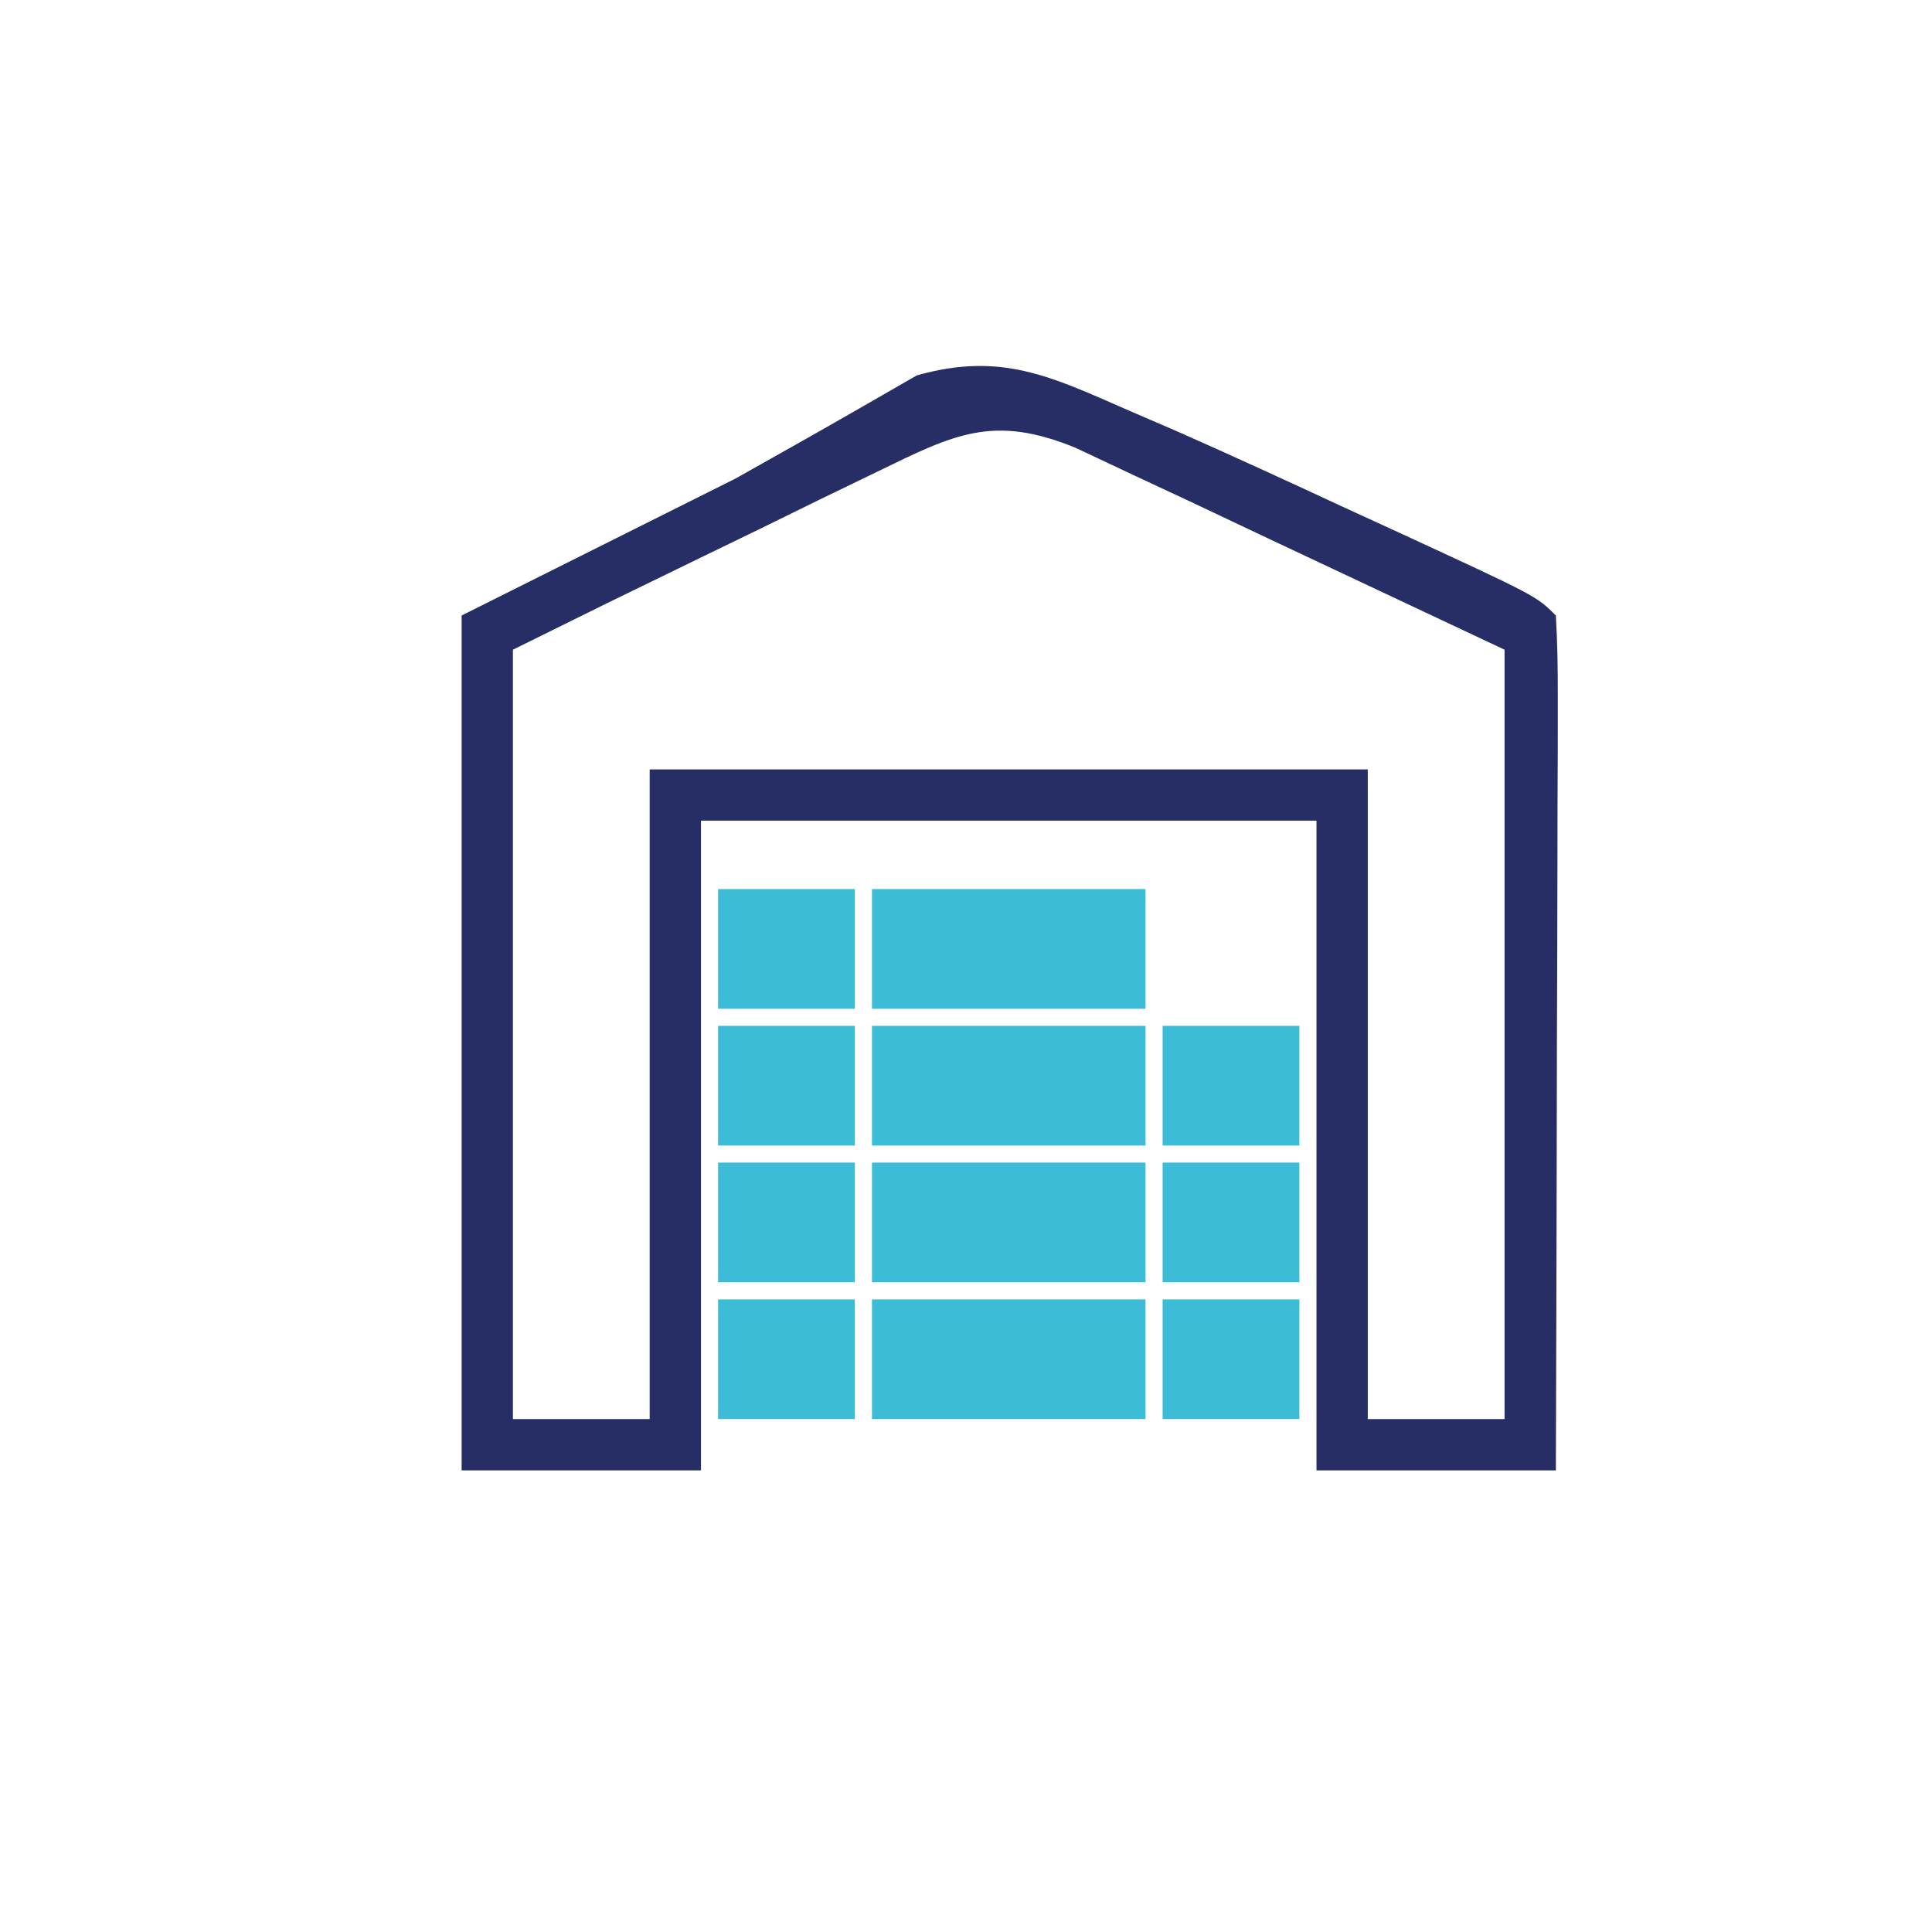 <?xml version="1.0" encoding="UTF-8"?>
<svg version="1.1" xmlns="http://www.w3.org/2000/svg" width="113" height="113">
<path d="M0 0 C0.974 0.42 1.948 0.841 2.951 1.274 C6.151 2.689 9.327 4.15 12.5 5.625 C13.596 6.128 14.691 6.63 15.82 7.148 C23.858 10.858 23.858 10.858 25 12 C25.093 13.565 25.117 15.135 25.114 16.703 C25.113 18.205 25.113 18.205 25.113 19.737 C25.108 20.825 25.103 21.914 25.098 23.035 C25.096 24.144 25.095 25.252 25.093 26.394 C25.088 29.95 25.075 33.506 25.062 37.062 C25.057 39.467 25.053 41.871 25.049 44.275 C25.038 50.184 25.02 56.092 25 62 C20.38 62 15.76 62 11 62 C11 49.46 11 36.92 11 24 C-0.88 24 -12.76 24 -25 24 C-25 36.54 -25 49.08 -25 62 C-29.62 62 -34.24 62 -39 62 C-39 45.5 -39 29 -39 12 C-33.72 9.36 -28.44 6.72 -23 4 C-17.674 1.005 -17.674 1.005 -12.379 -2.043 C-7.472 -3.433 -4.559 -1.995 0 0 Z M-14.691 3.59 C-15.801 4.127 -16.91 4.664 -18.053 5.217 C-19.79 6.069 -19.79 6.069 -21.562 6.938 C-22.725 7.501 -23.887 8.065 -25.084 8.646 C-30.552 11.302 -30.552 11.302 -36 14 C-36 28.85 -36 43.7 -36 59 C-33.36 59 -30.72 59 -28 59 C-28 46.46 -28 33.92 -28 21 C-14.14 21 -0.28 21 14 21 C14 33.54 14 46.08 14 59 C16.64 59 19.28 59 22 59 C22 44.15 22 29.3 22 14 C17.442 11.855 12.884 9.71 8.188 7.5 C6.753 6.821 5.319 6.143 3.841 5.443 C2.711 4.915 1.582 4.388 0.418 3.844 C-0.739 3.299 -1.897 2.754 -3.089 2.193 C-7.91 0.217 -10.192 1.398 -14.691 3.59 Z " fill="#272E66" transform="translate(66,24)"/>
<path d="M0 0 C5.28 0 10.56 0 16 0 C16 2.31 16 4.62 16 7 C10.72 7 5.44 7 0 7 C0 4.69 0 2.38 0 0 Z " fill="#3CBCD7" transform="translate(51,76)"/>
<path d="M0 0 C5.28 0 10.56 0 16 0 C16 2.31 16 4.62 16 7 C10.72 7 5.44 7 0 7 C0 4.69 0 2.38 0 0 Z " fill="#3CBCD7" transform="translate(51,68)"/>
<path d="M0 0 C5.28 0 10.56 0 16 0 C16 2.31 16 4.62 16 7 C10.72 7 5.44 7 0 7 C0 4.69 0 2.38 0 0 Z " fill="#3CBCD7" transform="translate(51,60)"/>
<path d="M0 0 C5.28 0 10.56 0 16 0 C16 2.31 16 4.62 16 7 C10.72 7 5.44 7 0 7 C0 4.69 0 2.38 0 0 Z " fill="#3CBCD7" transform="translate(51,52)"/>
<path d="M0 0 C2.64 0 5.28 0 8 0 C8 2.31 8 4.62 8 7 C5.36 7 2.72 7 0 7 C0 4.69 0 2.38 0 0 Z " fill="#3CBCD7" transform="translate(68,76)"/>
<path d="M0 0 C2.64 0 5.28 0 8 0 C8 2.31 8 4.62 8 7 C5.36 7 2.72 7 0 7 C0 4.69 0 2.38 0 0 Z " fill="#3CBCD7" transform="translate(42,76)"/>
<path d="M0 0 C2.64 0 5.28 0 8 0 C8 2.31 8 4.62 8 7 C5.36 7 2.72 7 0 7 C0 4.69 0 2.38 0 0 Z " fill="#3CBCD7" transform="translate(68,68)"/>
<path d="M0 0 C2.64 0 5.28 0 8 0 C8 2.31 8 4.62 8 7 C5.36 7 2.72 7 0 7 C0 4.69 0 2.38 0 0 Z " fill="#3CBCD7" transform="translate(42,68)"/>
<path d="M0 0 C2.64 0 5.28 0 8 0 C8 2.31 8 4.62 8 7 C5.36 7 2.72 7 0 7 C0 4.69 0 2.38 0 0 Z " fill="#3CBCD7" transform="translate(68,60)"/>
<path d="M0 0 C2.64 0 5.28 0 8 0 C8 2.31 8 4.62 8 7 C5.36 7 2.72 7 0 7 C0 4.69 0 2.38 0 0 Z " fill="#3CBCD7" transform="translate(42,60)"/>
<path d="M0 0 C2.64 0 5.28 0 8 0 C8 2.31 8 4.62 8 7 C5.36 7 2.72 7 0 7 C0 4.69 0 2.38 0 0 Z " fill="#3CBCD7" transform="translate(42,52)"/>
</svg>

